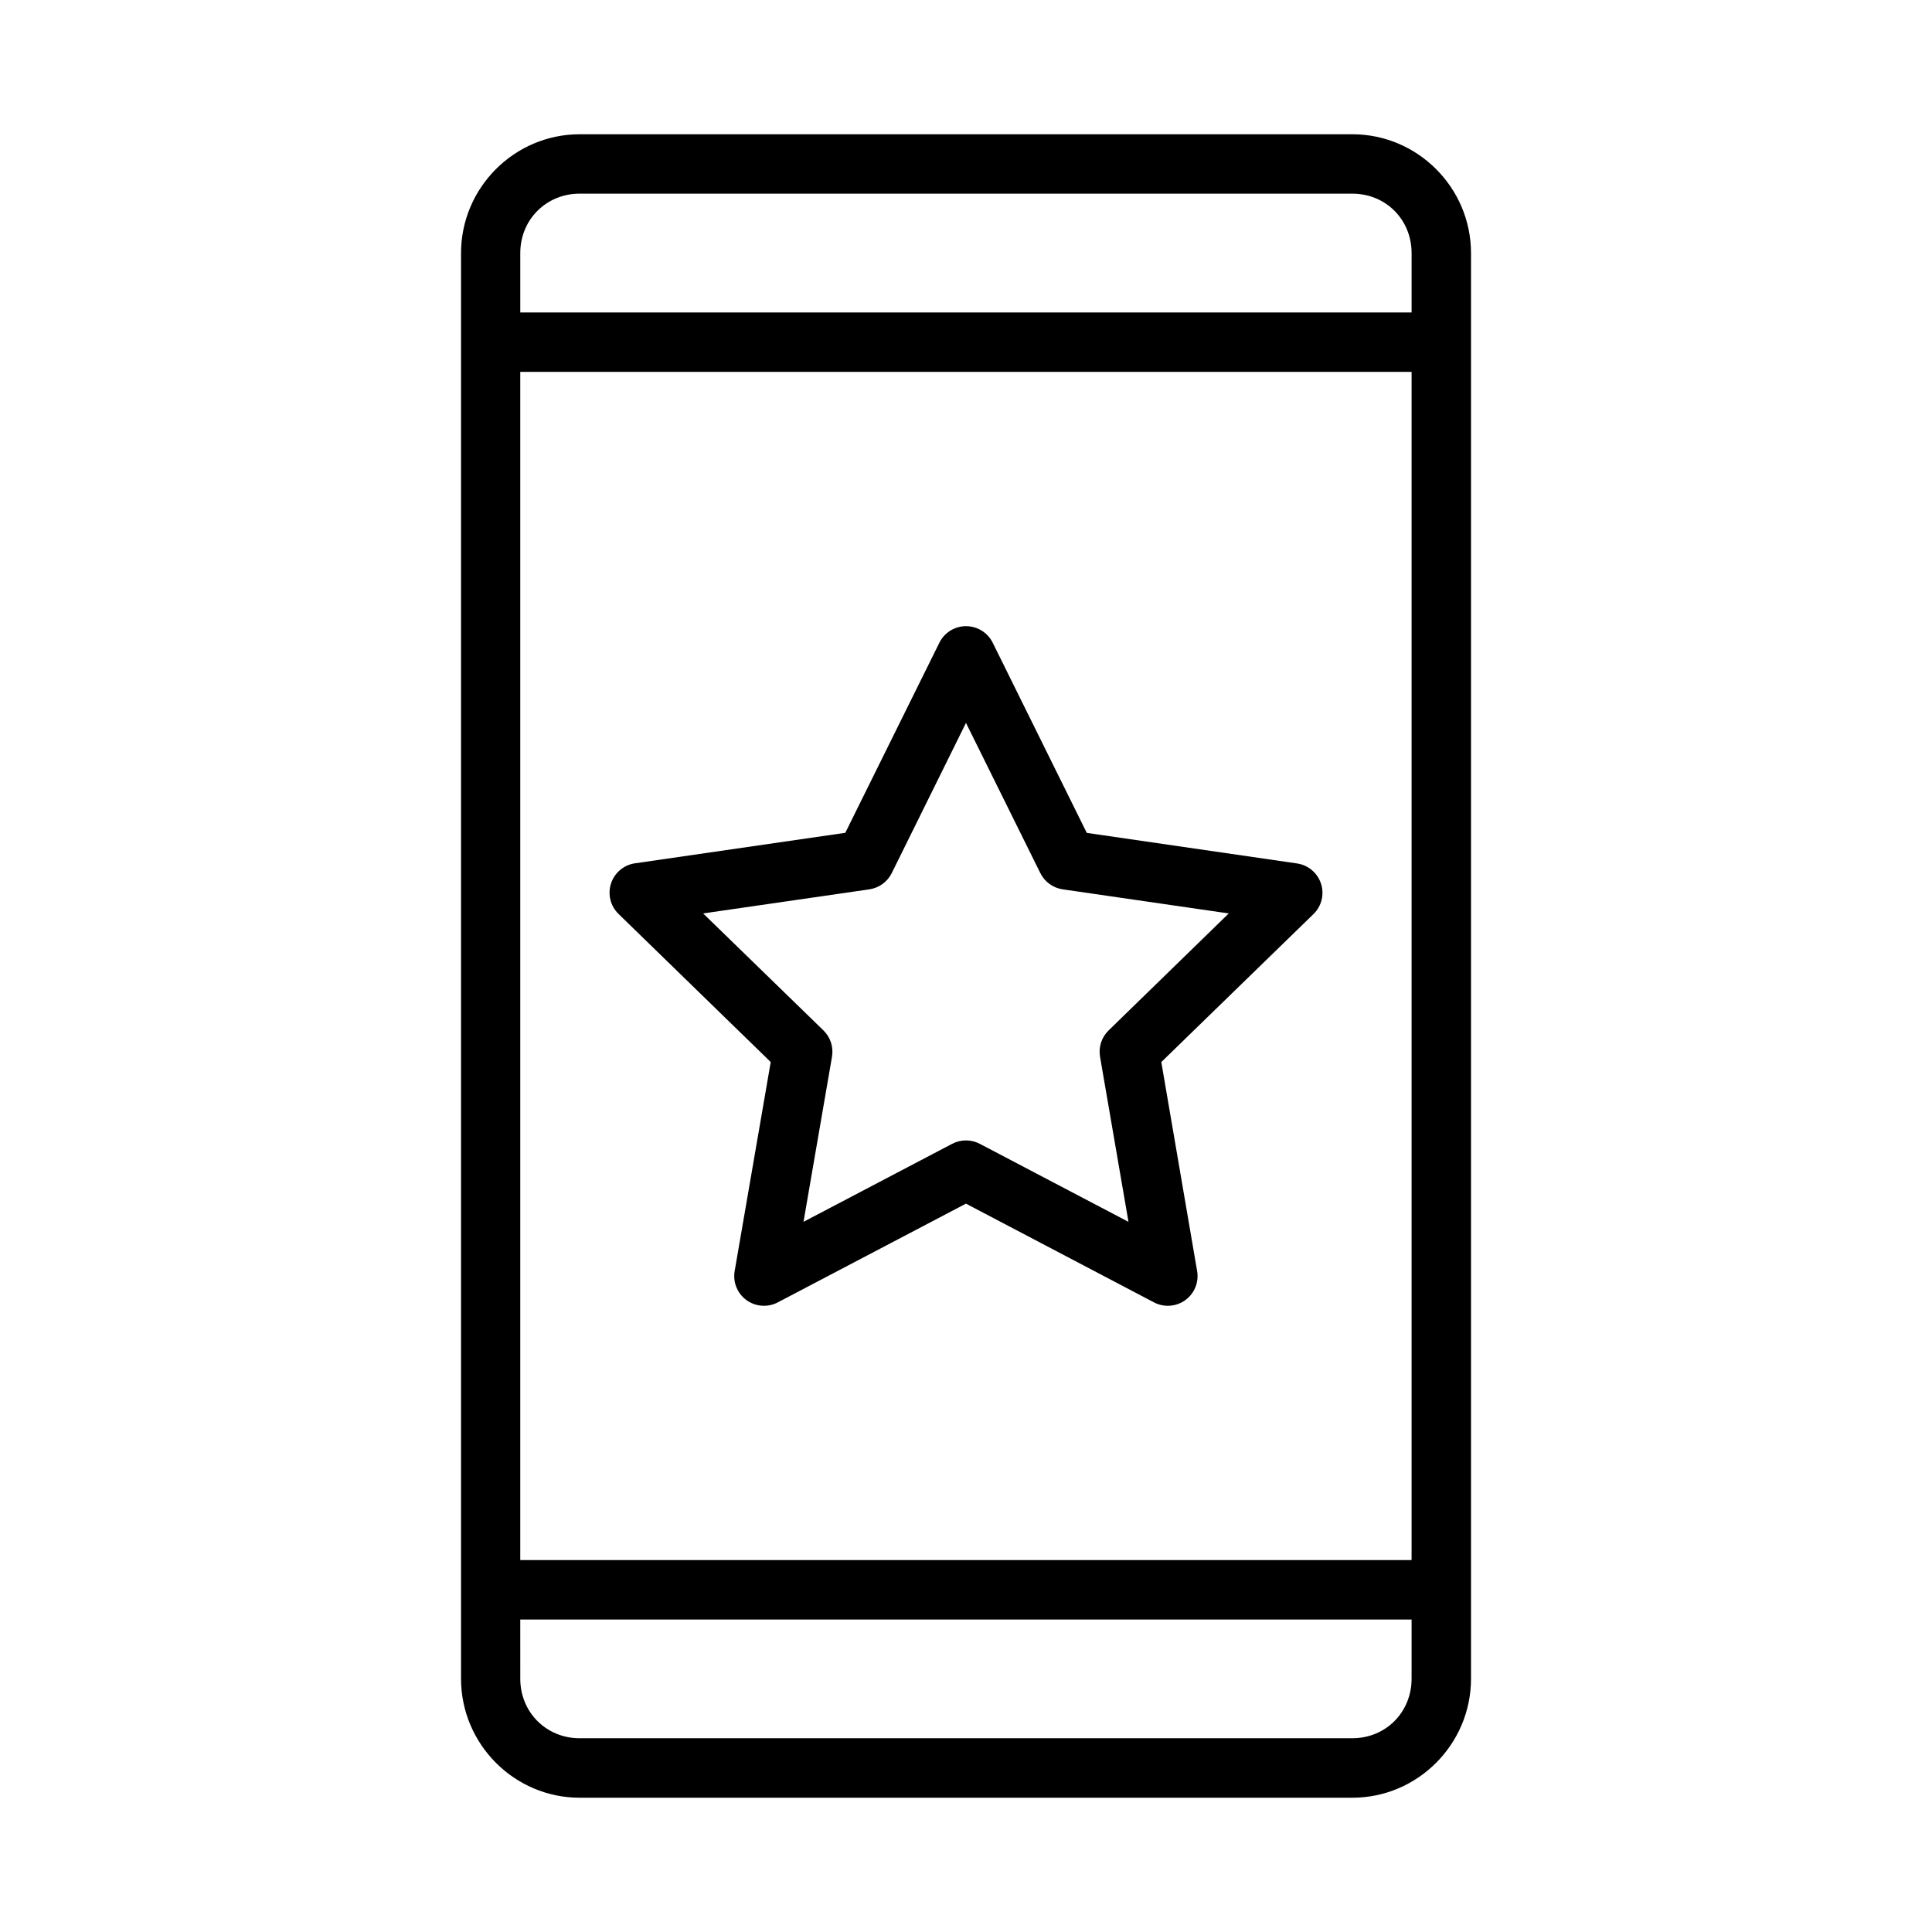 <?xml version="1.0" encoding="UTF-8"?>
<!-- Uploaded to: ICON Repo, www.svgrepo.com, Generator: ICON Repo Mixer Tools -->
<svg fill="#000000" width="800px" height="800px" version="1.1" viewBox="144 144 512 512" xmlns="http://www.w3.org/2000/svg">
 <g>
  <path d="m297.62 179.58c-17.312 0-31.441 14.184-31.441 31.488v354.21 0.016 23.602c0 17.316 14.129 31.52 31.441 31.52h204.77c17.312 0 31.441-14.203 31.441-31.52v-23.602-0.016-354.21c0-17.305-14.129-31.488-31.441-31.488zm0 15.742h204.77c8.859 0 15.699 6.887 15.699 15.746v15.746l-236.21-0.004v-15.746c0-8.855 6.883-15.746 15.746-15.746zm-15.746 47.23h236.21v314.88h-236.21zm0 330.64h236.21v15.699c0 8.863-6.84 15.758-15.699 15.758l-204.76 0.004c-8.859 0-15.746-6.898-15.746-15.758z"/>
  <path d="m397.04 310.52c-1.785 0.727-3.242 2.078-4.094 3.805l-24.934 50.379-55.73 8.082v-0.004c-2.965 0.434-5.43 2.508-6.356 5.352-0.93 2.848-0.156 5.973 1.988 8.062l40.336 39.254-9.555 55.383c-0.512 2.953 0.699 5.941 3.125 7.703 2.426 1.766 5.648 2 8.305 0.605l49.863-26.164 49.848 26.176v-0.004c2.656 1.387 5.867 1.148 8.289-0.609 2.422-1.762 3.637-4.738 3.129-7.688l-9.496-55.395 40.336-39.227c2.144-2.09 2.914-5.215 1.984-8.062-0.926-2.848-3.394-4.918-6.359-5.348l-55.711-8.098-24.93-50.398c-1.832-3.699-6.211-5.356-10.039-3.805zm2.953 25.055 19.707 39.812h0.004c1.148 2.316 3.359 3.922 5.922 4.297l44.004 6.387-31.836 31v0.004c-1.859 1.805-2.711 4.406-2.273 6.957l7.535 43.766-39.395-20.672c-2.305-1.207-5.055-1.203-7.352 0.008l-39.371 20.66 7.551-43.758h-0.004c0.441-2.559-0.41-5.168-2.273-6.977l-31.875-30.992 44.047-6.379-0.004-0.004c2.57-0.371 4.793-1.98 5.941-4.301z"/>
 </g>
</svg>